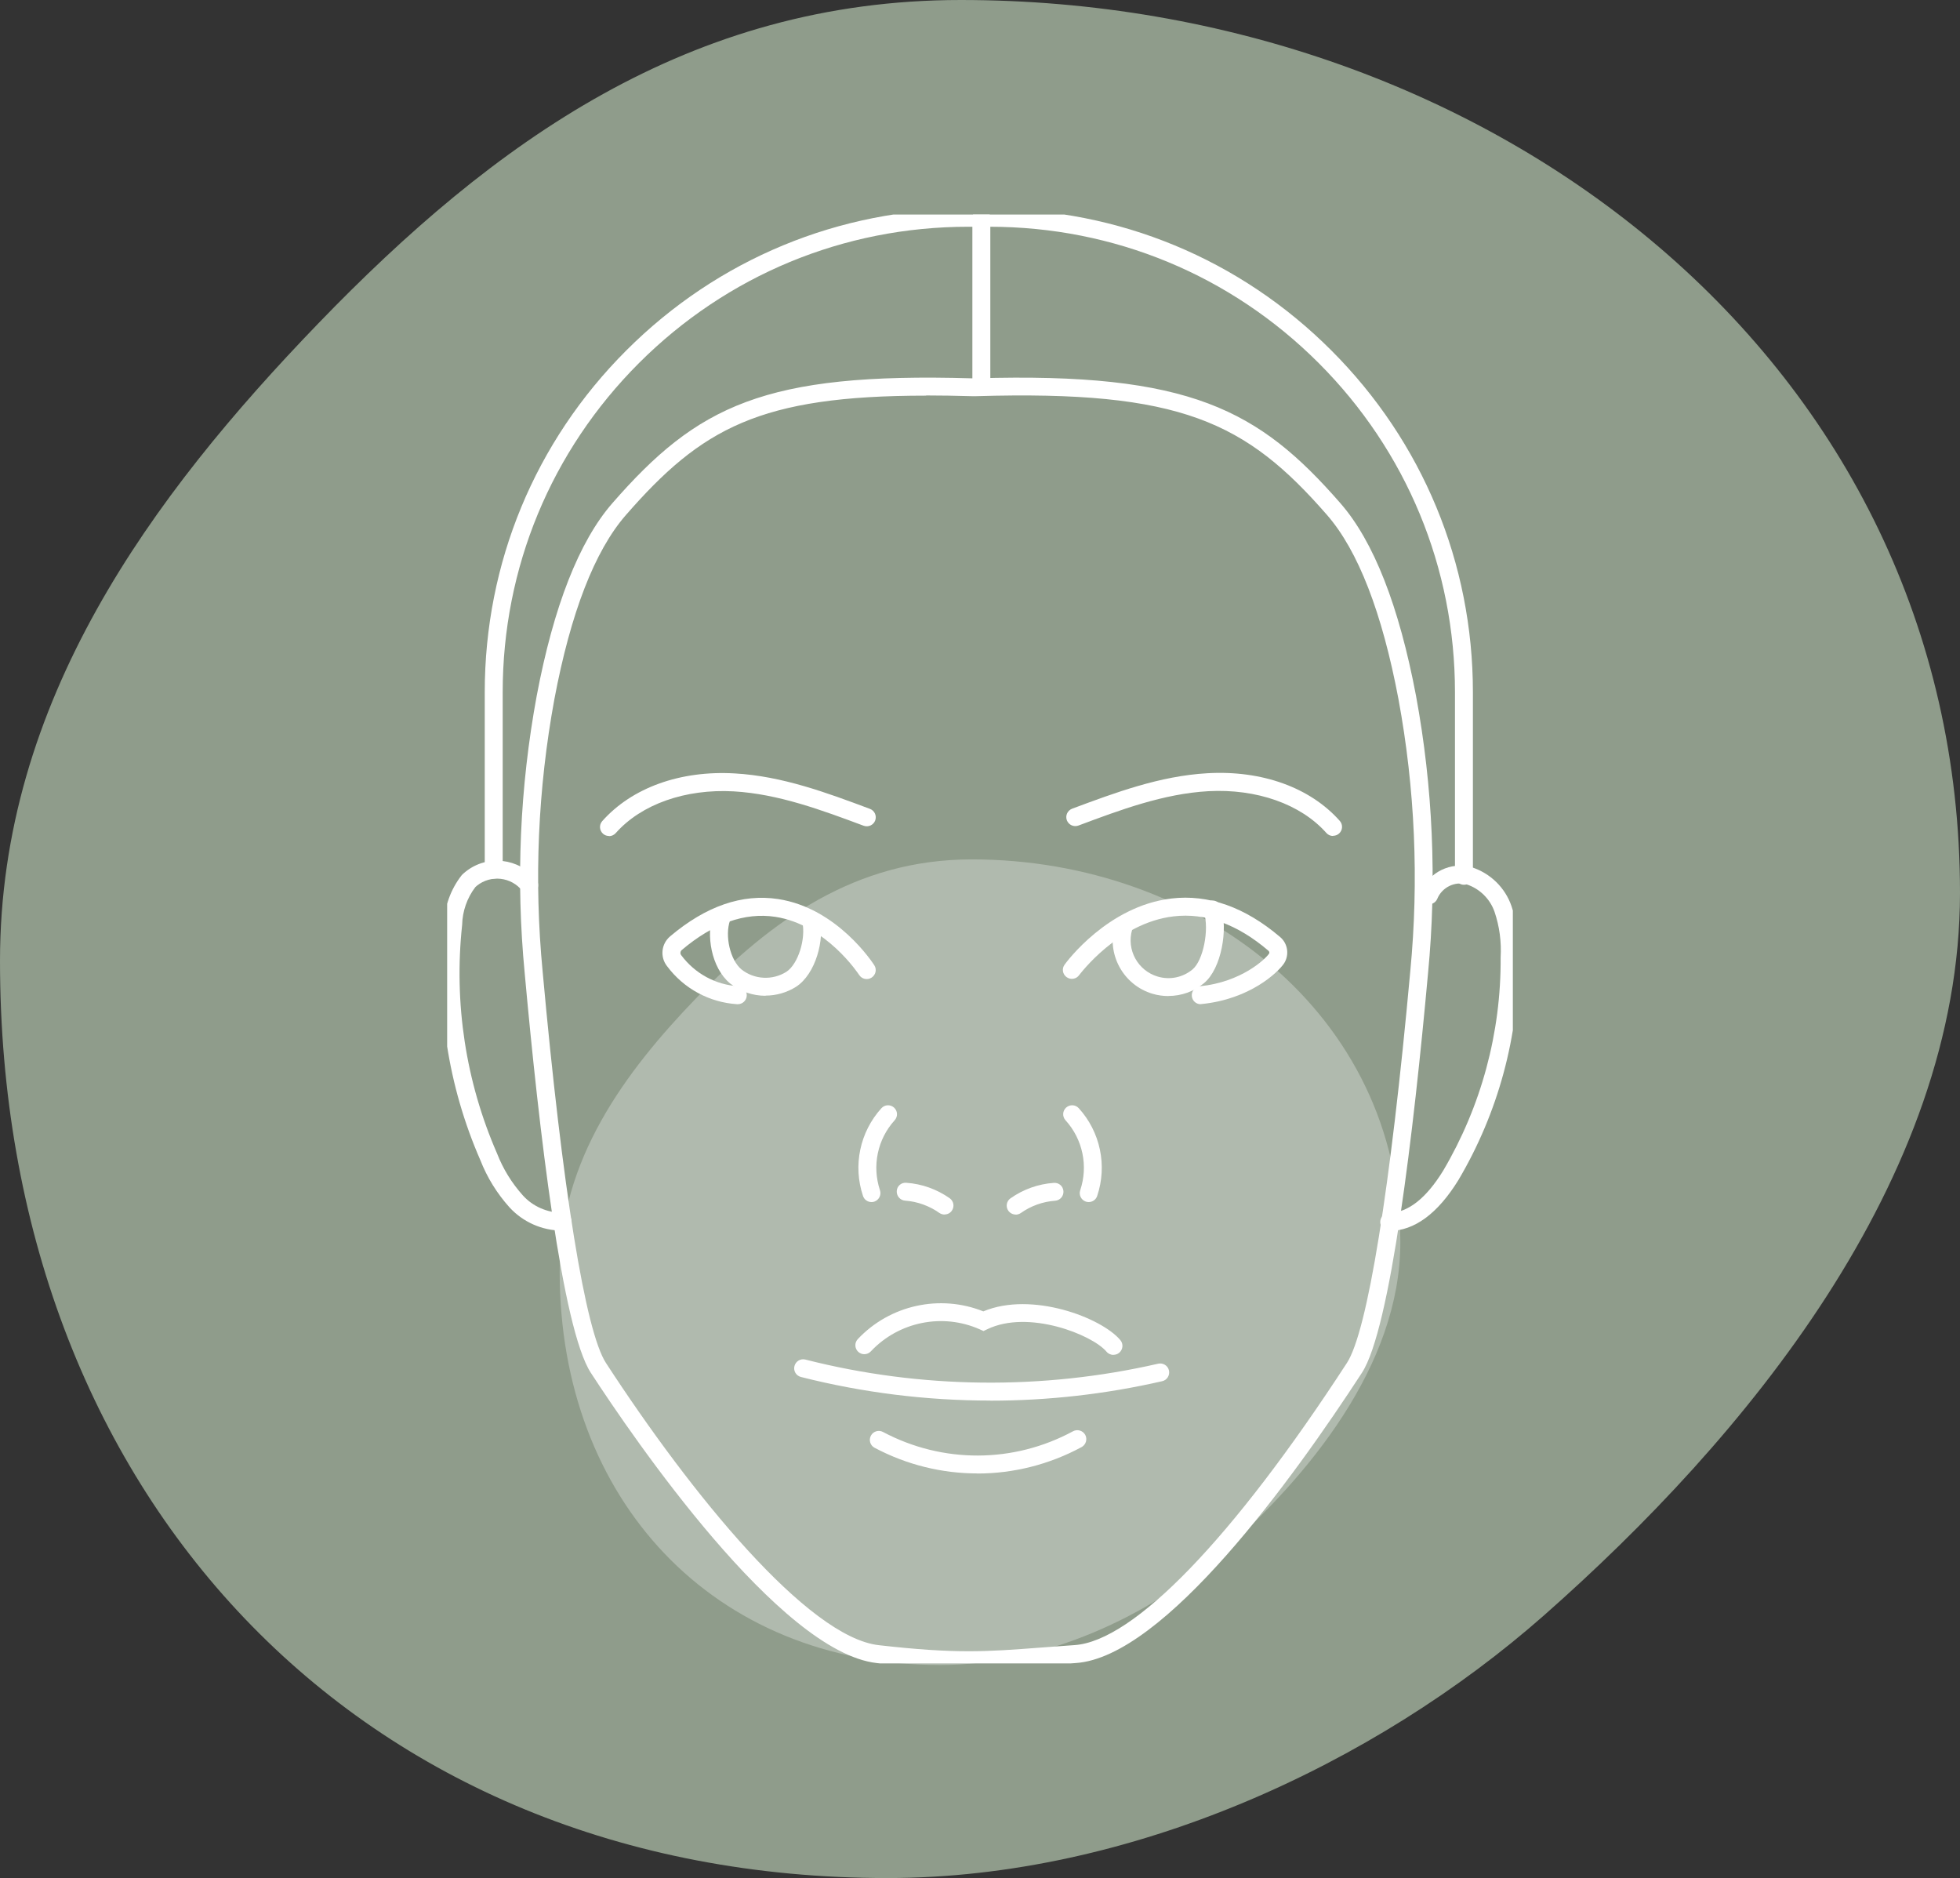 <?xml version="1.0" encoding="UTF-8"?>
<svg id="Calque_2" data-name="Calque 2" xmlns="http://www.w3.org/2000/svg" xmlns:xlink="http://www.w3.org/1999/xlink" viewBox="0 0 218.46 209.29">
  <rect x="0" y="0" width="218.46" height="209.29" fill="#333333" stroke="none"/>
  <defs>
    <style>
      .cls-1 {
        fill: none;
      }

      .cls-2 {
        opacity: .3;
      }

      .cls-2, .cls-3 {
        fill: #fff;
      }

      .cls-4 {
        clip-path: url(#clippath-1);
      }

      .cls-5 {
        fill: #8f9c8b;
      }

      .cls-6 {
        clip-path: url(#clippath);
      }
    </style>
    <clipPath id="clippath">
      <rect class="cls-1" width="218.46" height="209.29"/>
    </clipPath>
    <clipPath id="clippath-1">
      <rect class="cls-1" x="49.84" y="23.91" width="118.78" height="161.46"/>
    </clipPath>
  </defs>
  <g id="Calque_1-2" data-name="Calque 1">
    <g>
      <g id="Groupe_5" data-name="Groupe 5">
        <g class="cls-6">
          <g id="Groupe_1" data-name="Groupe 1">
            <path id="Tracé_1" data-name="Tracé 1" class="cls-5" d="M107.09,0c59.14,0,111.37,40.35,111.37,99.49,0,32.02-24.09,60.89-46.36,80.52-18.87,16.63-46.07,29.28-73.2,29.28C39.76,209.29,0,166.23,0,107.08,0,78.19,16.87,55.32,35.47,36.05,54.94,15.89,76.84,0,107.09,0"/>
          </g>
        </g>
      </g>
      <g id="Groupe_87" data-name="Groupe 87">
        <g class="cls-4">
          <g id="Groupe_86" data-name="Groupe 86">
            <path class="cls-3" d="M107.99,186.02c-2.75,0-5.86-.18-10.28-.69-10.83-1.24-27.12-25.07-31.86-32.35-3.19-4.91-5.77-26.94-7.37-44.56-.99-10.3-.54-20.69,1.34-30.87,1.89-10,4.73-17.22,8.42-21.46,9.48-10.87,16.96-14.61,40.08-13.93h.46c23.9-.71,31.56,3.53,40.63,13.93,3.7,4.24,6.53,11.46,8.42,21.46,1.88,10.19,2.33,20.58,1.34,30.88-1.6,17.62-4.19,39.66-7.37,44.55-7.67,11.8-22.02,31.69-31.9,32.35-1.4.09-2.65.19-3.8.28-2.98.23-5.37.41-8.11.41ZM103.22,44.09c-18.55,0-25.03,3.64-33.47,13.32-3.46,3.97-6.14,10.87-7.96,20.51-1.84,10-2.28,20.2-1.31,30.32,2.2,24.24,4.77,40.14,7.06,43.65,9.51,14.61,22.49,30.55,30.41,31.45,8.62.98,11.96.73,18.01.27,1.16-.09,2.41-.18,3.81-.28h0c6.59-.44,17.65-11.9,30.36-31.45,2.28-3.5,4.85-19.41,7.06-43.65.97-10.12.53-20.33-1.32-30.33-1.82-9.64-4.5-16.54-7.96-20.51-9.03-10.36-16.29-13.92-39.09-13.24h-.51c-1.79-.05-3.48-.08-5.07-.08Z"/>
            <path class="cls-3" d="M154.84,137.17c-.55,0-1-.44-1-.99,0-.55.44-1,.99-1.01,2.08-.02,4.11-1.6,6.02-4.7,4.24-7.18,6.47-15.4,6.41-23.76.1-1.78-.13-3.47-.68-5.1-.5-1.44-1.67-2.59-3.13-3.06-1.3-.36-2.72.33-3.25,1.61-.21.51-.8.75-1.31.54-.51-.21-.75-.8-.54-1.31.93-2.21,3.37-3.39,5.67-2.75,2.1.67,3.75,2.29,4.45,4.34.63,1.88.89,3.82.78,5.79.06,8.66-2.26,17.24-6.7,24.74-2.31,3.74-4.9,5.65-7.71,5.67h0Z"/>
            <path class="cls-3" d="M62.67,137.14c-2.24,0-4.38-.95-5.89-2.6-1.39-1.55-2.48-3.31-3.24-5.25-3.61-8.25-5.01-17.37-4.04-26.36.04-1.88.73-3.82,1.94-5.37l.1-.11c.12-.11.24-.22.37-.32,2.41-1.92,5.94-1.52,7.86.89.34.43.27,1.06-.16,1.41-.43.34-1.06.27-1.4-.16-1.23-1.55-3.5-1.81-5.05-.57-.06.05-.12.1-.18.16-.92,1.2-1.44,2.7-1.47,4.21-.94,8.73.41,17.5,3.89,25.47.68,1.75,1.65,3.3,2.87,4.67,1.12,1.24,2.73,1.94,4.41,1.94h.03c.55,0,1,.44,1,1,0,.55-.44,1-1,1h-.04Z"/>
            <path class="cls-3" d="M67.87,93.16c-.24,0-.47-.08-.66-.25-.41-.37-.45-1-.08-1.41,3.31-3.72,8.69-5.66,14.76-5.31,5.29.3,10.26,2.15,15.07,3.95.52.19.78.77.59,1.29-.19.52-.77.78-1.29.59-4.67-1.74-9.49-3.54-14.48-3.83-5.38-.3-10.3,1.43-13.15,4.65-.2.22-.47.34-.75.34Z"/>
            <path class="cls-3" d="M148.58,93.16c-.28,0-.55-.11-.75-.34-2.85-3.21-7.76-4.94-13.15-4.65-4.98.28-9.81,2.08-14.48,3.83-.52.19-1.09-.07-1.29-.59-.19-.52.07-1.09.59-1.29,4.81-1.79,9.78-3.65,15.07-3.95,6.08-.35,11.46,1.59,14.76,5.31.37.41.33,1.04-.08,1.41-.19.17-.43.25-.66.25Z"/>
            <path class="cls-3" d="M82.23,111.91s-.04,0-.06,0c-3.11-.2-5.96-1.74-7.82-4.24-.8-1.01-.66-2.48.35-3.33,3.98-3.36,8.02-4.76,12.02-4.15,6.6,1,10.56,7.12,10.73,7.38.3.46.16,1.08-.31,1.38-.47.3-1.08.16-1.38-.3-.04-.06-3.66-5.62-9.36-6.48-3.39-.51-6.9.73-10.41,3.7-.17.14-.2.41-.06.58,1.53,2.05,3.84,3.3,6.37,3.46.55.04.97.51.93,1.06-.03.53-.47.94-1,.94Z"/>
            <path class="cls-3" d="M133.83,111.91c-.51,0-.94-.38-.99-.9-.06-.55.35-1.04.9-1.1,4.64-.47,7.3-3.03,7.71-3.64.06-.09.03-.22-.06-.31-3.47-2.97-7.03-4.26-10.58-3.84-6.22.73-10.48,6.5-10.53,6.55-.32.45-.95.55-1.4.22-.45-.32-.55-.95-.22-1.39.19-.27,4.79-6.52,11.9-7.37,4.13-.49,8.21.96,12.13,4.3.85.72,1.04,1.98.43,2.93-.69,1.02-3.81,3.99-9.18,4.53-.03,0-.07,0-.1,0Z"/>
            <path class="cls-3" d="M97.14,133.96c-.42,0-.81-.26-.95-.68-1.14-3.39-.35-7.13,2.05-9.78.37-.41,1-.44,1.41-.07.41.37.44,1,.07,1.41-1.92,2.11-2.54,5.1-1.64,7.8.18.52-.11,1.09-.63,1.27-.11.04-.21.05-.32.05Z"/>
            <path class="cls-3" d="M105.28,135.35c-.2,0-.4-.06-.58-.18-1.12-.79-2.44-1.27-3.82-1.37-.55-.04-.96-.52-.93-1.07s.5-.97,1.07-.92c1.74.12,3.4.72,4.83,1.72.45.32.56.94.24,1.39-.19.28-.5.42-.82.42Z"/>
            <path class="cls-3" d="M121.35,133.96c-.11,0-.21-.02-.32-.05-.52-.18-.81-.74-.63-1.27.91-2.7.28-5.69-1.64-7.8-.37-.41-.34-1.04.07-1.41.41-.37,1.04-.34,1.41.07,2.4,2.64,3.19,6.39,2.05,9.78-.14.42-.53.68-.95.68Z"/>
            <path class="cls-3" d="M113.21,135.35c-.31,0-.62-.15-.82-.42-.32-.45-.21-1.08.24-1.39,1.42-1,3.09-1.6,4.83-1.72.57-.04,1.03.37,1.07.92.04.55-.37,1.03-.93,1.07-1.37.1-2.69.57-3.82,1.37-.18.12-.38.18-.58.18Z"/>
            <path class="cls-3" d="M124.1,150.99c-.28,0-.57-.12-.77-.36-1.59-1.89-8.69-4.72-13.29-2.5l-.42.2-.42-.19c-4.15-1.84-9.03-.85-12.14,2.46-.38.4-1.01.42-1.41.04-.4-.38-.42-1.01-.04-1.41,3.59-3.81,9.16-5.02,13.99-3.09,5.4-2.26,13.16.69,15.27,3.2.36.42.3,1.05-.12,1.41-.19.16-.42.23-.64.23Z"/>
            <path class="cls-3" d="M110.38,156.08c-7.11,0-14.22-.88-21.11-2.63-.54-.14-.86-.68-.72-1.22.14-.53.68-.86,1.22-.72,12.83,3.27,26.42,3.42,39.32.46.54-.12,1.08.21,1.2.75.12.54-.21,1.08-.75,1.2-6.28,1.44-12.72,2.17-19.15,2.17Z"/>
            <path class="cls-3" d="M108.94,164.2c-3.93,0-7.86-.95-11.46-2.86-.49-.26-.67-.86-.41-1.35.26-.49.87-.67,1.35-.41,6.65,3.53,14.56,3.5,21.18-.08.49-.26,1.09-.08,1.36.4.26.49.08,1.09-.4,1.36-3.63,1.96-7.63,2.95-11.62,2.95Z"/>
            <path class="cls-3" d="M130.23,111c-.59,0-1.18-.08-1.76-.25-3.28-.97-5.17-4.43-4.2-7.71.16-.53.71-.83,1.24-.68.53.16.83.71.68,1.24-.66,2.23.62,4.57,2.85,5.23,1.35.4,2.8.1,3.88-.8,1.19-.99,1.88-4.44,1.27-6.37-.17-.53.12-1.09.65-1.26.52-.17,1.09.12,1.26.65.78,2.47.06,6.88-1.9,8.51-1.13.94-2.53,1.43-3.96,1.43Z"/>
            <path class="cls-3" d="M85.33,110.97c-1.41,0-2.81-.46-3.96-1.38-2.11-1.75-2.69-5.45-1.89-7.69.19-.52.76-.79,1.28-.61.52.19.79.76.61,1.28-.61,1.72.02,4.42,1.27,5.46,1.43,1.14,3.46,1.25,5.02.26,1.29-.85,2.19-3.67,1.76-5.58-.12-.54.22-1.07.75-1.2.54-.12,1.07.22,1.2.75.56,2.46-.45,6.27-2.63,7.7-1.05.66-2.23.99-3.41.99Z"/>
            <path class="cls-3" d="M163.17,98.6c-.55,0-1-.45-1-1v-20.46c0-13.86-5.4-26.88-15.19-36.68-9.8-9.8-22.82-15.19-36.68-15.19h-2.4c-13.86,0-26.88,5.4-36.68,15.19-9.8,9.8-15.19,22.82-15.19,36.68v19.77c0,.55-.45,1-1,1s-1-.45-1-1v-19.77c0-14.39,5.6-27.92,15.78-38.09,10.17-10.17,23.7-15.78,38.09-15.78h2.4c14.39,0,27.92,5.6,38.09,15.78,10.17,10.17,15.78,23.7,15.78,38.09v20.46c0,.55-.45,1-1,1Z"/>
            <path class="cls-3" d="M109.38,44.1c-.55,0-1-.45-1-1v-18.82c0-.55.45-1,1-1s1,.45,1,1v18.82c0,.55-.45,1-1,1Z"/>
          </g>
        </g>
      </g>
      <path class="cls-2" d="M156.08,138.44c0-25.37-22.4-42.67-47.77-42.67-12.98,0-22.37,6.81-30.72,15.47-7.98,8.27-15.21,18.07-15.21,30.47,0,25.37,17.06,43.84,42.42,43.84,11.64,0,23.31-5.43,31.4-12.56,9.55-8.42,19.88-20.8,19.88-34.54Z"/>
    </g>
  </g>
</svg>